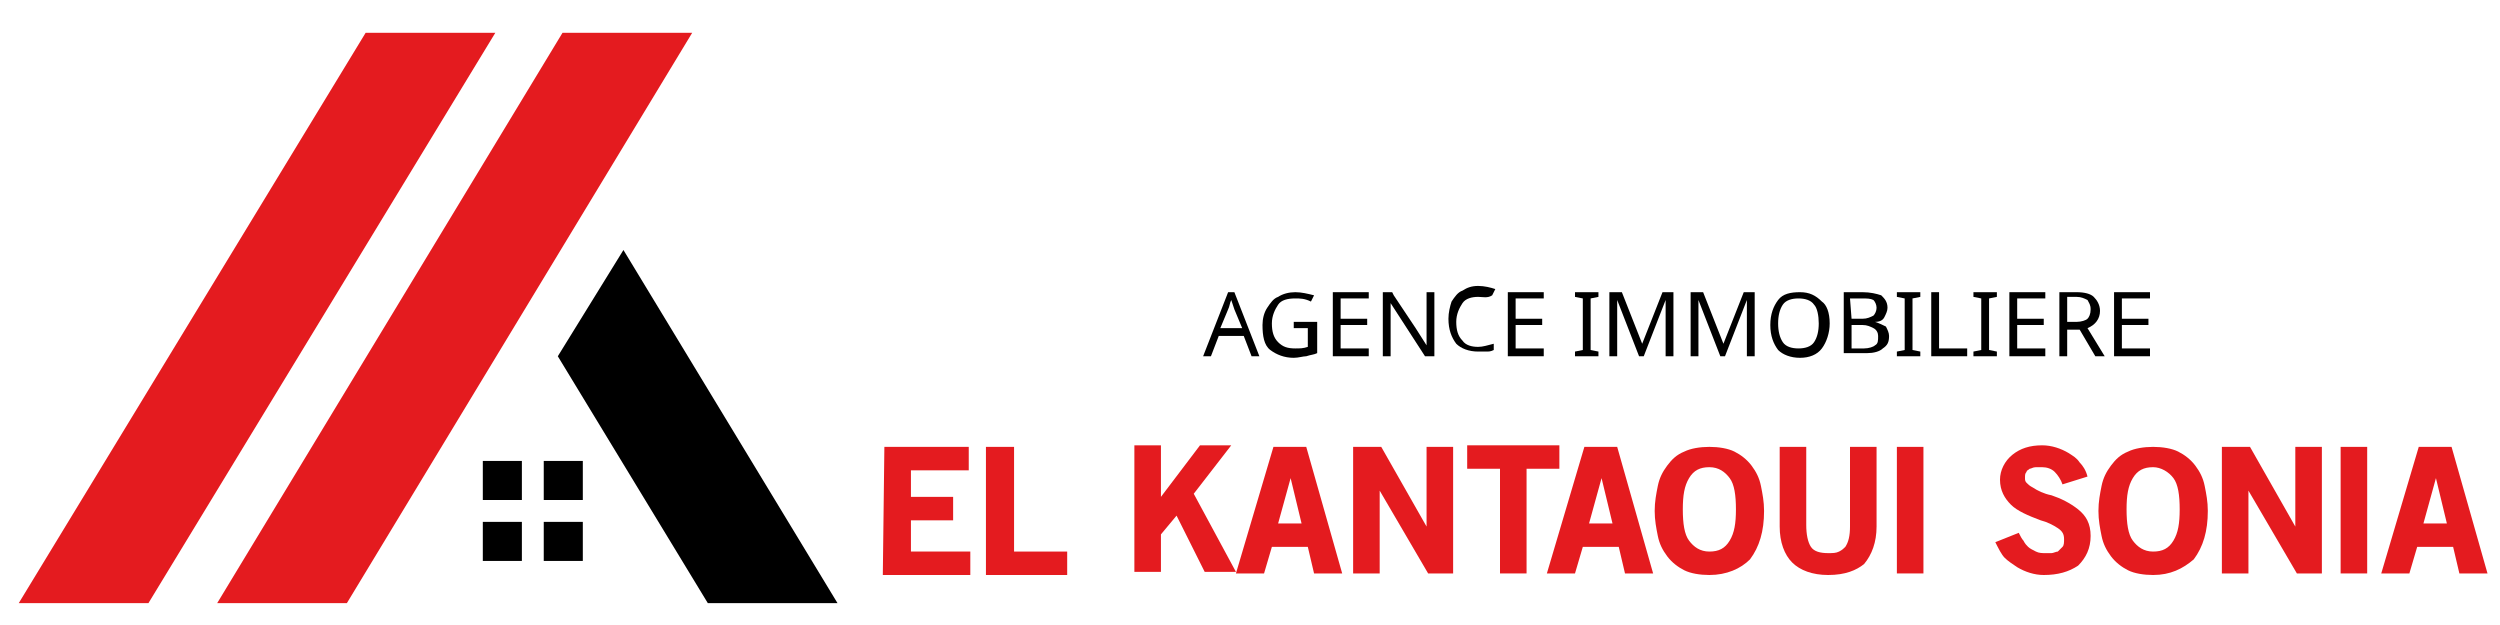 <?xml version="1.0" encoding="utf-8"?>
<!-- Generator: Adobe Illustrator 18.0.0, SVG Export Plug-In . SVG Version: 6.00 Build 0)  -->
<!DOCTYPE svg PUBLIC "-//W3C//DTD SVG 1.1//EN" "http://www.w3.org/Graphics/SVG/1.1/DTD/svg11.dtd">
<svg version="1.1" id="Calque_1" xmlns="http://www.w3.org/2000/svg" xmlns:xlink="http://www.w3.org/1999/xlink" x="0px" y="0px"
	 viewBox="0 -8 160 40" enable-background="new 0 -8 160 40" xml:space="preserve">
<g enable-background="new    ">
	<path d="M80.1,14.8l-0.5-1.3H78l-0.5,1.3H77l1.6-4.1H79l1.6,4.1H80.1z M79.5,13L79,11.8l-0.2-0.6c-0.1,0.2-0.1,0.4-0.2,0.6L78.1,13
		H79.5z"/>
	<path d="M82.9,12.6h1.4v2c-0.2,0.1-0.4,0.1-0.7,0.2c-0.2,0-0.5,0.1-0.8,0.1c-0.6,0-1.1-0.2-1.5-0.5s-0.5-0.9-0.5-1.6
		c0-0.4,0.1-0.8,0.3-1.1c0.2-0.3,0.4-0.6,0.7-0.7c0.3-0.2,0.7-0.3,1.1-0.3c0.4,0,0.8,0.1,1.2,0.2l-0.2,0.4c-0.4-0.2-0.7-0.2-1-0.2
		c-0.5,0-0.9,0.1-1.1,0.4s-0.4,0.7-0.4,1.2c0,0.5,0.1,0.9,0.4,1.2s0.6,0.4,1.1,0.4c0.3,0,0.5,0,0.8-0.1V13h-0.9V12.6z"/>
	<path d="M87.6,14.8h-2.3v-4.1h2.3v0.4h-1.8v1.3h1.7v0.4h-1.7v1.5h1.8V14.8z"/>
	<path d="M91.8,14.8h-0.6l-2.2-3.4h0l0,0.2c0,0.3,0,0.6,0,0.9v2.3h-0.5v-4.1h0.6l0.1,0.2l1.4,2.1l0.7,1.1h0c0,0,0-0.2,0-0.5
		c0-0.3,0-0.5,0-0.6v-2.3h0.5V14.8z"/>
	<path d="M94.6,11c-0.4,0-0.8,0.1-1,0.4c-0.2,0.3-0.4,0.7-0.4,1.2c0,0.5,0.1,0.9,0.4,1.2c0.2,0.3,0.6,0.4,1,0.4c0.3,0,0.6-0.1,1-0.2
		v0.4c-0.2,0.1-0.3,0.1-0.5,0.1s-0.3,0-0.5,0c-0.6,0-1.1-0.2-1.4-0.5c-0.3-0.4-0.5-0.9-0.5-1.6c0-0.4,0.1-0.8,0.2-1.1
		c0.2-0.3,0.4-0.6,0.7-0.7c0.3-0.2,0.6-0.3,1-0.3c0.4,0,0.8,0.1,1.1,0.2l-0.2,0.4C95.2,11.1,94.9,11,94.6,11z"/>
	<path d="M98.8,14.8h-2.3v-4.1h2.3v0.4H97v1.3h1.7v0.4H97v1.5h1.8V14.8z"/>
	<path d="M102.3,14.8h-1.5v-0.3l0.5-0.1v-3.3l-0.5-0.1v-0.3h1.5V11l-0.5,0.1v3.3l0.5,0.1V14.8z"/>
	<path d="M104.9,14.8l-1.4-3.6h0c0,0.3,0,0.7,0,1.1v2.5h-0.5v-4.1h0.8l1.3,3.3h0l1.3-3.3h0.7v4.1h-0.5v-2.5c0-0.3,0-0.6,0-1.1h0
		l-1.4,3.6H104.9z"/>
	<path d="M110.1,14.8l-1.4-3.6h0c0,0.3,0,0.7,0,1.1v2.5h-0.5v-4.1h0.8l1.3,3.3h0l1.3-3.3h0.7v4.1h-0.5v-2.5c0-0.3,0-0.6,0-1.1h0
		l-1.4,3.6H110.1z"/>
	<path d="M117.1,12.7c0,0.6-0.2,1.2-0.5,1.6c-0.3,0.4-0.8,0.6-1.4,0.6c-0.6,0-1.1-0.2-1.4-0.5c-0.3-0.4-0.5-0.9-0.5-1.6
		c0-0.7,0.2-1.2,0.5-1.6c0.3-0.4,0.8-0.5,1.4-0.5c0.6,0,1,0.2,1.4,0.6C116.9,11.5,117.1,12,117.1,12.7z M113.8,12.7
		c0,0.5,0.1,0.9,0.3,1.2c0.2,0.3,0.6,0.4,1,0.4c0.4,0,0.8-0.1,1-0.4c0.2-0.3,0.3-0.7,0.3-1.2c0-0.5-0.1-1-0.3-1.2
		c-0.2-0.3-0.6-0.4-1-0.4c-0.4,0-0.8,0.1-1,0.4C113.9,11.8,113.8,12.2,113.8,12.7z"/>
	<path d="M118,10.7h1.2c0.5,0,0.9,0.1,1.2,0.2c0.2,0.2,0.4,0.4,0.4,0.8c0,0.2-0.1,0.4-0.2,0.6s-0.3,0.3-0.6,0.3v0
		c0.3,0.1,0.5,0.2,0.7,0.3c0.1,0.2,0.2,0.4,0.2,0.6c0,0.4-0.1,0.6-0.4,0.8c-0.2,0.2-0.6,0.3-1,0.3H118C118,14.7,118,10.7,118,10.7z
		 M118.5,12.4h0.7c0.3,0,0.5-0.1,0.7-0.2c0.1-0.1,0.2-0.3,0.2-0.5c0-0.2-0.1-0.4-0.2-0.5c-0.2-0.1-0.4-0.1-0.8-0.1h-0.7L118.5,12.4
		L118.5,12.4z M118.5,12.8v1.5h0.8c0.3,0,0.6-0.1,0.7-0.2c0.2-0.1,0.2-0.3,0.2-0.6c0-0.2-0.1-0.4-0.3-0.5c-0.2-0.1-0.4-0.2-0.7-0.2
		H118.5z"/>
	<path d="M122.9,14.8h-1.5v-0.3l0.5-0.1v-3.3l-0.5-0.1v-0.3h1.5V11l-0.5,0.1v3.3l0.5,0.1V14.8z"/>
	<path d="M123.6,14.8v-4.1h0.5v3.6h1.8v0.5H123.6z"/>
	<path d="M127.8,14.8h-1.5v-0.3l0.5-0.1v-3.3l-0.5-0.1v-0.3h1.5V11l-0.5,0.1v3.3l0.5,0.1V14.8z"/>
	<path d="M130.9,14.8h-2.3v-4.1h2.3v0.4h-1.8v1.3h1.7v0.4h-1.7v1.5h1.8L130.9,14.8L130.9,14.8z"/>
	<path d="M132.3,13.1v1.7h-0.5v-4.1h1.1c0.5,0,0.9,0.1,1.1,0.3c0.2,0.2,0.4,0.5,0.4,0.9c0,0.5-0.3,0.9-0.8,1.1l1.1,1.8h-0.6l-1-1.7
		L132.3,13.1L132.3,13.1z M132.3,12.6h0.6c0.3,0,0.6-0.1,0.7-0.2c0.1-0.1,0.2-0.3,0.2-0.6s-0.1-0.4-0.2-0.6
		c-0.2-0.1-0.4-0.2-0.7-0.2h-0.6L132.3,12.6L132.3,12.6z"/>
	<path d="M137.6,14.8h-2.3v-4.1h2.3v0.4h-1.8v1.3h1.7v0.4h-1.7v1.5h1.8V14.8z"/>
</g>
<g enable-background="new    ">
	<path fill="#E41B1F" d="M56.6,20.6H62v1.5h-3.7v1.7H61v1.5l-2.7,0v2h3.8v1.5h-5.6L56.6,20.6L56.6,20.6z"/>
	<path fill="#E41B1F" d="M63.2,20.6h1.7v6.7h3.4v1.5h-5.2V20.6z"/>
	<path fill="#E41B1F" d="M75.3,25l-1,1.2v2.4h-1.7v-8.1h1.7v3.3l2.5-3.3h2l-2.4,3.1l2.7,5h-2L75.3,25z"/>
	<path fill="#E41B1F" d="M83.7,27h-2.3l-0.5,1.7h-1.8l2.4-8.1h2.1l2.3,8.1h-1.8L83.7,27z M81.8,25.5h1.5l-0.7-2.9L81.8,25.5z"/>
	<path fill="#E41B1F" d="M88.3,23.4v5.3h-1.7v-8.1h1.8l2.9,5.1v-5.1H93v8.1h-1.6L88.3,23.4z"/>
	<path fill="#E41B1F" d="M97.7,28.7H96v-6.7h-2.1v-1.5h5.9v1.5h-2.1V28.7z"/>
	<path fill="#E41B1F" d="M103.6,27h-2.3l-0.5,1.7h-1.8l2.4-8.1h2.1l2.3,8.1H104L103.6,27z M101.7,25.5h1.5l-0.7-2.9L101.7,25.5z"/>
	<path fill="#E41B1F" d="M109.4,28.8c-0.6,0-1.2-0.1-1.6-0.3c-0.4-0.2-0.8-0.5-1.1-0.9c-0.3-0.4-0.5-0.8-0.6-1.3
		c-0.1-0.5-0.2-1-0.2-1.6c0-0.6,0.1-1.1,0.2-1.6c0.1-0.5,0.3-0.9,0.6-1.3c0.3-0.4,0.6-0.7,1.1-0.9c0.4-0.2,1-0.3,1.6-0.3
		c0.6,0,1.2,0.1,1.6,0.3c0.4,0.2,0.8,0.5,1.1,0.9c0.3,0.4,0.5,0.8,0.6,1.3c0.1,0.5,0.2,1,0.2,1.6c0,1.3-0.3,2.3-0.9,3.1
		C111.4,28.4,110.5,28.8,109.4,28.8z M109.4,21.9c-0.6,0-1,0.2-1.3,0.7c-0.3,0.5-0.4,1.1-0.4,2c0,0.9,0.1,1.6,0.4,2
		c0.3,0.4,0.7,0.7,1.3,0.7c0.6,0,1-0.2,1.3-0.7c0.3-0.5,0.4-1.1,0.4-2c0-0.9-0.1-1.6-0.4-2C110.4,22.2,110,21.9,109.4,21.9z"/>
	<path fill="#E41B1F" d="M117,28.8c-1,0-1.8-0.3-2.3-0.8c-0.5-0.5-0.8-1.3-0.8-2.3v-5.1h1.7v5c0,0.6,0.1,1.1,0.3,1.4
		c0.2,0.3,0.6,0.4,1.1,0.4c0.3,0,0.5,0,0.7-0.1c0.2-0.1,0.3-0.2,0.4-0.3c0.2-0.3,0.3-0.7,0.3-1.3v-5.1h1.7v5.1c0,1-0.3,1.8-0.8,2.4
		C118.8,28.5,118.1,28.8,117,28.8z"/>
	<path fill="#E41B1F" d="M121.4,20.6h1.7v8.1h-1.7V20.6z"/>
	<path fill="#E41B1F" d="M130.8,28.8c-0.6,0-1.2-0.2-1.7-0.5c-0.3-0.2-0.6-0.4-0.8-0.6c-0.2-0.2-0.4-0.6-0.6-1l1.5-0.6
		c0.1,0.2,0.2,0.4,0.3,0.5c0.1,0.2,0.2,0.3,0.3,0.4c0.1,0.1,0.3,0.2,0.5,0.3s0.4,0.1,0.6,0.1c0.2,0,0.3,0,0.4,0
		c0.1,0,0.3-0.1,0.4-0.1c0.1-0.1,0.2-0.2,0.3-0.3c0.1-0.1,0.1-0.3,0.1-0.5c0-0.3-0.1-0.5-0.4-0.7c-0.3-0.2-0.7-0.4-1.1-0.5
		c-0.8-0.3-1.5-0.6-1.9-1c-0.4-0.4-0.7-0.9-0.7-1.6c0-0.6,0.3-1.2,0.8-1.6c0.5-0.4,1.1-0.6,1.9-0.6c0.6,0,1.2,0.2,1.7,0.5
		c0.3,0.2,0.5,0.3,0.7,0.6c0.2,0.2,0.4,0.5,0.5,0.9l-1.6,0.5c-0.1-0.3-0.3-0.6-0.5-0.8c-0.2-0.2-0.5-0.3-0.8-0.3c-0.1,0-0.2,0-0.4,0
		S130,22,129.9,22c-0.1,0.1-0.2,0.1-0.2,0.2c-0.1,0.1-0.1,0.2-0.1,0.4c0,0.1,0,0.2,0.1,0.3c0.1,0.1,0.2,0.2,0.4,0.3
		c0.3,0.2,0.7,0.4,1.2,0.5c0.6,0.2,1.2,0.5,1.7,0.9c0.5,0.4,0.8,0.9,0.8,1.7c0,0.8-0.3,1.4-0.8,1.9
		C132.4,28.6,131.7,28.8,130.8,28.8z"/>
	<path fill="#E41B1F" d="M137.8,28.8c-0.6,0-1.2-0.1-1.6-0.3c-0.4-0.2-0.8-0.5-1.1-0.9c-0.3-0.4-0.5-0.8-0.6-1.3
		c-0.1-0.5-0.2-1-0.2-1.6c0-0.6,0.1-1.1,0.2-1.6c0.1-0.5,0.3-0.9,0.6-1.3c0.3-0.4,0.6-0.7,1.1-0.9c0.4-0.2,1-0.3,1.6-0.3
		c0.6,0,1.2,0.1,1.6,0.3c0.4,0.2,0.8,0.5,1.1,0.9c0.3,0.4,0.5,0.8,0.6,1.3c0.1,0.5,0.2,1,0.2,1.6c0,1.3-0.3,2.3-0.9,3.1
		C139.7,28.4,138.9,28.8,137.8,28.8z M137.8,21.9c-0.6,0-1,0.2-1.3,0.7c-0.3,0.5-0.4,1.1-0.4,2c0,0.9,0.1,1.6,0.4,2
		c0.3,0.4,0.7,0.7,1.3,0.7c0.6,0,1-0.2,1.3-0.7c0.3-0.5,0.4-1.1,0.4-2c0-0.9-0.1-1.6-0.4-2C138.8,22.2,138.3,21.9,137.8,21.9z"/>
	<path fill="#E41B1F" d="M143.9,23.4v5.3h-1.7v-8.1h1.8l2.9,5.1v-5.1h1.7v8.1h-1.6L143.9,23.4z"/>
	<path fill="#E41B1F" d="M149.8,20.6h1.7v8.1h-1.7V20.6z"/>
	<path fill="#E41B1F" d="M157,27h-2.3l-0.5,1.7h-1.8l2.4-8.1h2.1l2.3,8.1h-1.8L157,27z M155.1,25.5h1.5l-0.7-2.9L155.1,25.5z"/>
</g>
<polygon id="XMLID_864_" fill="#E41B1F" points="9.5,30.6 1.2,30.6 23.4,-5.9 31.7,-5.9 "/>
<polygon id="XMLID_879_" fill="#E41B1F" points="22.2,30.6 13.9,30.6 36,-5.9 44.3,-5.9 "/>
<polygon id="XMLID_883_" points="39.9,8 35.7,14.8 45.3,30.6 53.6,30.6 "/>
<g id="XMLID_131_">
	<rect id="XMLID_268_" x="30.9" y="21.5" width="2.5" height="2.5"/>
	<rect id="XMLID_271_" x="34.8" y="21.5" width="2.5" height="2.5"/>
	<rect id="XMLID_272_" x="30.9" y="25.4" width="2.5" height="2.5"/>
	<rect id="XMLID_273_" x="34.8" y="25.4" width="2.5" height="2.5"/>
</g>
</svg>
